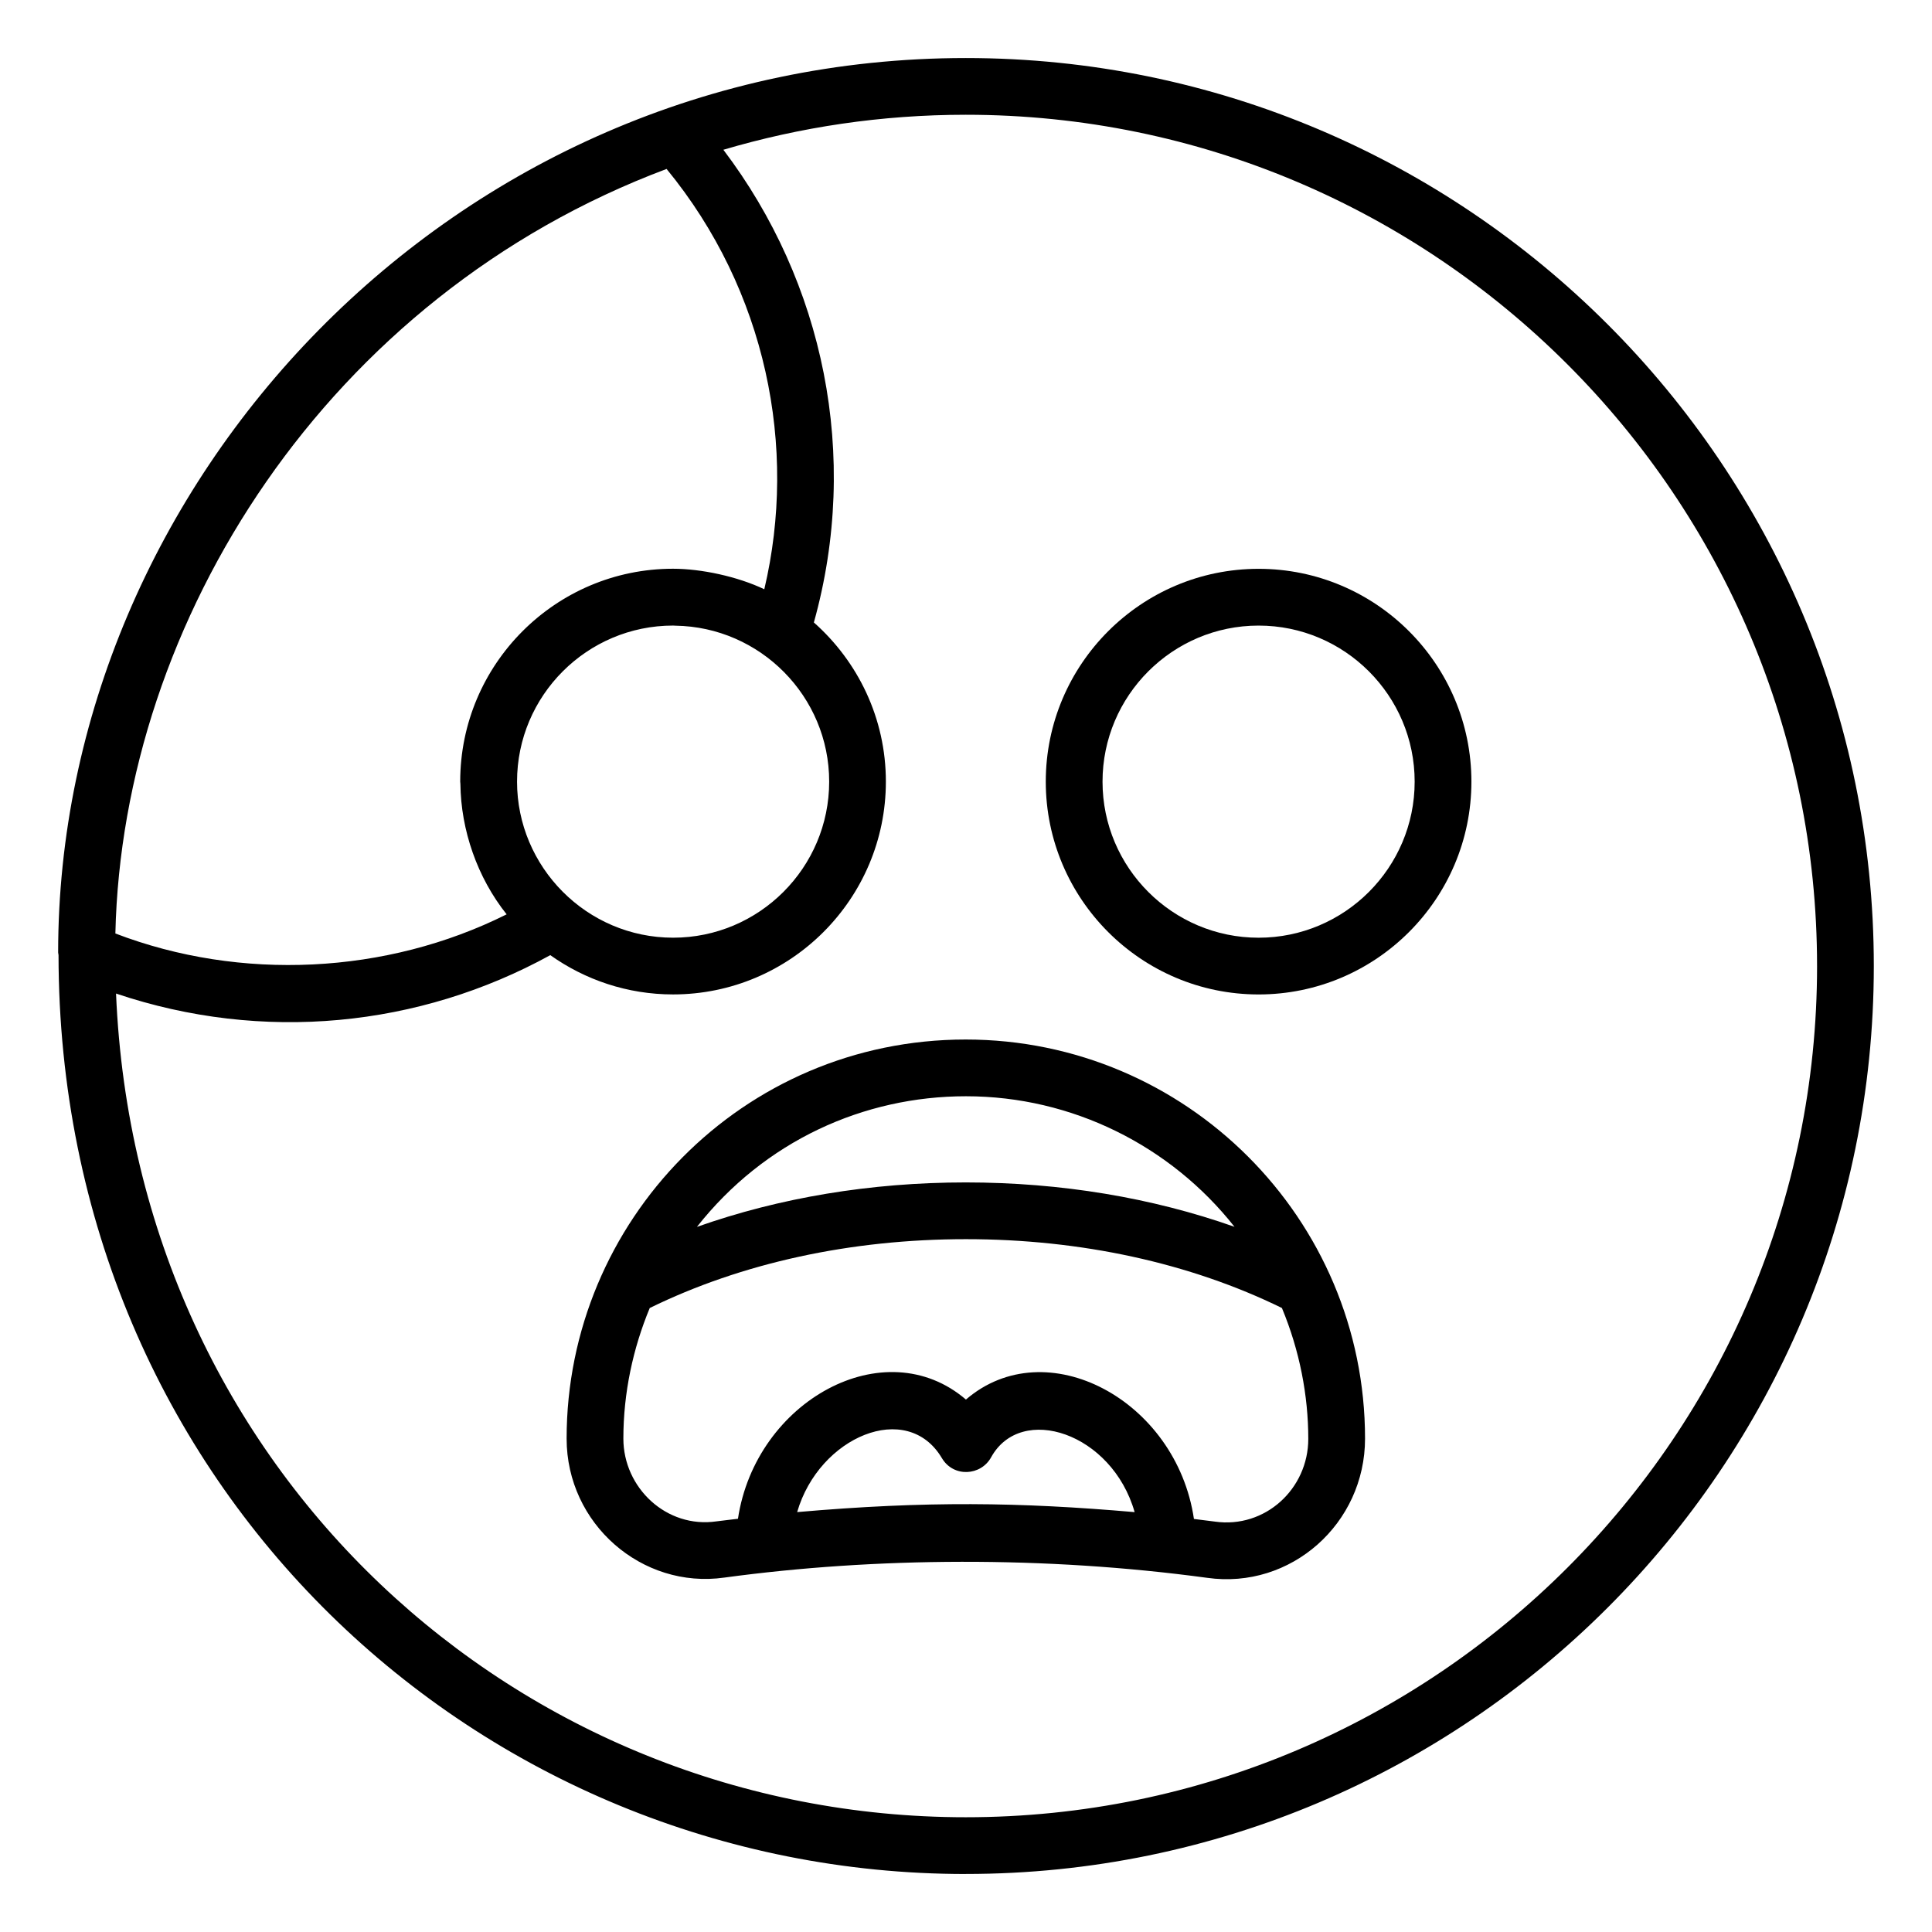 <?xml version="1.0" encoding="UTF-8"?>
<!-- Uploaded to: ICON Repo, www.svgrepo.com, Generator: ICON Repo Mixer Tools -->
<svg fill="#000000" width="800px" height="800px" version="1.1" viewBox="144 144 512 512" xmlns="http://www.w3.org/2000/svg">
 <g>
  <path d="m399.96 640.62c132.68 0 240.62-107.94 240.62-240.62s-107.95-240.62-240.62-240.62c-136.46 0-240.55 113.08-240.55 237.02 0 0.234 0.078 0.449 0.102 0.68 0.105 141.15 111.52 243.55 240.45 243.55zm-79.301-451.84c26.453 32.219 34.754 73.844 25.887 111.38-7.066-3.371-16.691-5.438-24.188-5.438-31.098 0-56.398 25.297-56.398 56.398 0 0.207 0.051 0.406 0.051 0.617 0.129 12.227 4.473 24.816 12.254 34.574-31.852 15.926-70.52 17.785-103.69 5.07 1.887-82.852 56.078-168.86 146.08-202.61zm-39.637 162.36c0-22.805 18.555-41.359 41.359-41.359 0.203 0 0.402 0.027 0.605 0.031 22.477 0.332 40.754 18.73 40.754 41.328 0 22.805-18.555 41.359-41.359 41.359-22.895-0.004-41.359-18.734-41.359-41.359zm344.52 48.859c0 124.39-101.2 225.59-225.59 225.59-118.33 0-219.9-91.543-225.2-218.29 38.887 13.109 80.348 8.918 115.08-10.176 9.203 6.531 20.414 10.41 32.535 10.41 31.098 0 56.398-25.297 56.398-56.398 0-16.785-7.41-31.836-19.082-42.176 12.34-44.223 2.594-90.203-23.984-125.27 20.379-6.027 41.941-9.277 64.25-9.277 124.39 0 225.59 101.2 225.59 225.59z"/>
  <path d="m477.54 407.54c31.098 0 56.398-25.297 56.398-56.398 0-31.098-25.297-56.398-56.398-56.398-31.098 0-56.398 25.297-56.398 56.398 0.004 31.102 25.301 56.398 56.398 56.398zm0-97.754c22.801 0 41.359 18.555 41.359 41.359s-18.555 41.359-41.359 41.359c-22.801 0-41.359-18.555-41.359-41.359 0.004-22.805 18.559-41.359 41.359-41.359z"/>
  <path d="m294.16 525.24c0 22.633 19.984 39.941 41.805 36.836 39.949-5.422 85.016-5.754 127.93 0.062 22.211 3.152 41.855-14.363 41.855-36.895 0-58.27-47.398-105.76-105.83-105.76-59.242-0.004-105.76 48.168-105.76 105.76zm61.094 19.48c5.801-20 29.148-29.82 38.348-14.316 3.086 5.211 10.355 4.707 13.055-0.207 7.93-14.379 32.043-6.492 38.031 14.531-30.59-2.644-55.195-2.988-89.434-0.008zm110.71 2.519c-1.84-0.25-3.703-0.457-5.559-0.699-4.656-31.562-39.191-49.949-60.422-31.641-21.539-18.453-55.719 0.336-60.418 31.59-1.895 0.242-3.773 0.43-5.664 0.684-13.285 1.938-24.703-8.891-24.703-21.934 0-12.125 2.559-23.93 6.992-34.605 24.375-11.938 53.254-18.242 83.801-18.242 30.473 0 59.355 6.305 83.73 18.242 4.715 11.324 6.988 23.25 6.988 34.672 0 13.238-11.422 23.816-24.746 21.934zm-65.973-112.72c28.125 0 54.207 13.105 71.168 34.602-21.844-7.723-46.047-11.766-71.238-11.766-25.16 0-49.371 4.051-71.23 11.785 17.918-22.75 44.172-34.621 71.301-34.621z"/>
 </g>
</svg>